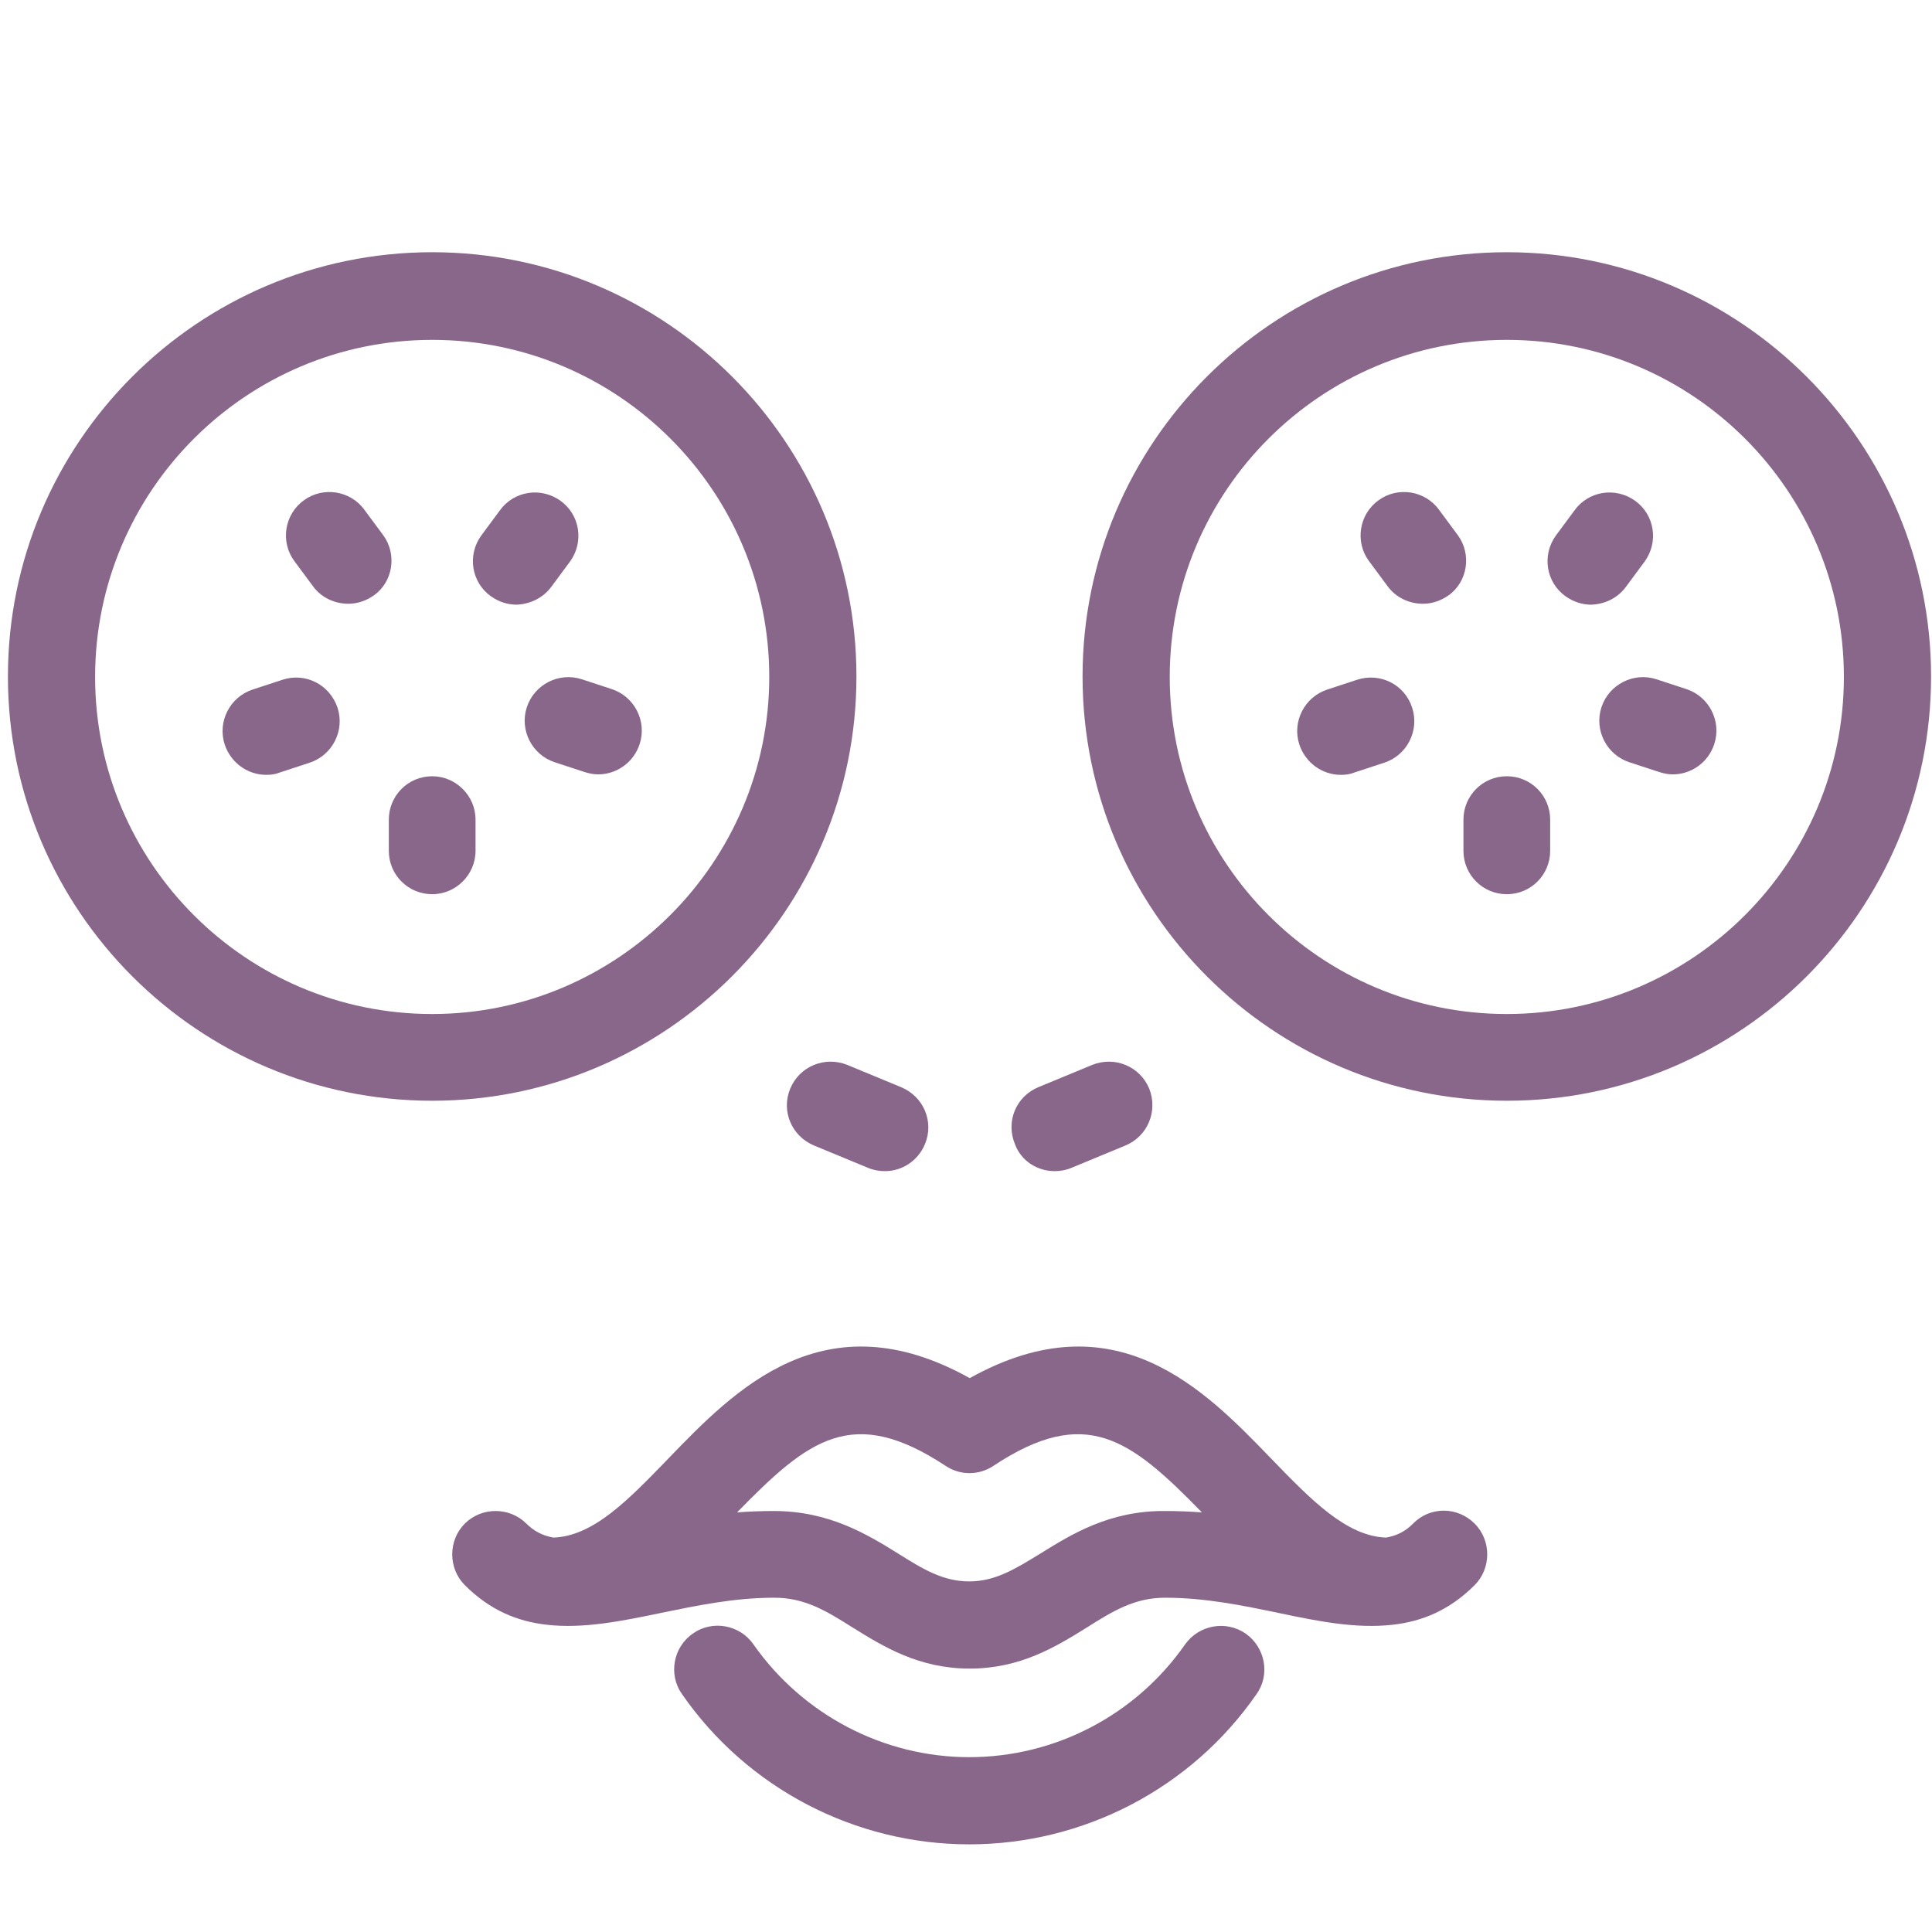 <?xml version="1.0" encoding="utf-8"?>
<!-- Generator: Adobe Illustrator 25.2.1, SVG Export Plug-In . SVG Version: 6.00 Build 0)  -->
<svg version="1.1" id="Capa_1" xmlns="http://www.w3.org/2000/svg" xmlns:xlink="http://www.w3.org/1999/xlink" x="0px" y="0px"
	 viewBox="0 0 414.4 414.4" style="enable-background:new 0 0 414.4 414.4;" xml:space="preserve">
<style type="text/css">
	.st0{fill:#89678B;}
</style>
<g>
	<path class="st0" d="M303.1,326.8c-1.7,1.7-3.5,2.6-5.8,3c-8.5-0.3-16-8-24.7-17c-14.2-14.7-33.4-34.6-64.6-17.2
		c-31.2-17.4-50.4,2.5-64.6,17.2c-8.6,8.9-16.1,16.7-24.7,17c-2.3-0.4-4.2-1.4-5.8-3c-3.6-3.6-9.6-3.6-13.2,0
		c-3.6,3.6-3.6,9.6,0,13.2c5.4,5.4,11.3,7.8,17.6,8.5c0,0,0,0,0,0c7.8,0.9,16.1-0.8,24.3-2.5c7.8-1.6,15.8-3.3,24.5-3.3
		c6.5,0,11.1,2.8,16.8,6.4c6.6,4.1,14.2,8.8,25.1,8.8c10.9,0,18.5-4.7,25.1-8.8c5.7-3.6,10.3-6.4,16.8-6.4c8.7,0,16.8,1.7,24.5,3.3
		c8.1,1.7,16.4,3.4,24.3,2.5c0,0,0,0,0,0c6.3-0.7,12.2-3.1,17.6-8.5c3.6-3.6,3.6-9.6,0-13.2C312.6,323.1,306.7,323.1,303.1,326.8z
		 M223.2,333.2c-5.4,3.3-9.7,6-15.3,6c-5.6,0-9.9-2.6-15.3-6c-6.6-4.1-14.8-9.1-26.6-9.1c-2.7,0-5.4,0.1-7.9,0.3
		c15.4-15.8,24.8-23.1,44.7-10c3.1,2.1,7.2,2.1,10.3,0c19.8-13.1,29.3-5.8,44.7,10c-2.6-0.2-5.2-0.3-7.9-0.3
		C238,324,229.8,329.1,223.2,333.2z"/>
	<path class="st0" d="M323.2,54.1c-50.2,0-91,40.8-91,91c0,50.2,40.8,91,91,91c50.2,0,91-40.8,91-91C414.2,95,373.4,54.1,323.2,54.1
		z M323.2,217.5c-39.9,0-72.3-32.4-72.3-72.3s32.4-72.3,72.3-72.3c39.9,0,72.3,32.4,72.3,72.3C395.5,185,363.1,217.5,323.2,217.5z"
		/>
	<path class="st0" d="M323.2,166.5c-5.2,0-9.3,4.2-9.3,9.3v6.7c0,5.2,4.2,9.3,9.3,9.3c5.2,0,9.3-4.2,9.3-9.3v-6.7
		C332.5,170.7,328.4,166.5,323.2,166.5z"/>
	<path class="st0" d="M361.7,147.8l-6.4-2.1c-4.9-1.6-10.2,1.1-11.8,6c-1.6,4.9,1.1,10.2,6,11.8l6.4,2.1c1,0.3,1.9,0.5,2.9,0.5
		c3.9,0,7.6-2.5,8.9-6.5C369.3,154.7,366.6,149.4,361.7,147.8z"/>
	<path class="st0" d="M348.8,125.8l4-5.4c3-4.2,2.1-10-2.1-13c-4.2-3-10-2.1-13,2.1l-4,5.4c-3,4.2-2.1,10,2.1,13
		c1.7,1.2,3.6,1.8,5.5,1.8C344.2,129.6,347,128.3,348.8,125.8z"/>
	<path class="st0" d="M312.7,114.8l-4-5.4c-3-4.2-8.9-5.1-13-2.1c-4.2,3-5.1,8.9-2.1,13l4,5.4c1.8,2.5,4.7,3.8,7.6,3.8
		c1.9,0,3.8-0.6,5.5-1.8C314.8,124.8,315.7,118.9,312.7,114.8z"/>
	<path class="st0" d="M291.1,145.8l-6.4,2.1c-4.9,1.6-7.6,6.9-6,11.8c1.3,3.9,4.9,6.5,8.9,6.5c1,0,1.9-0.1,2.9-0.5l6.4-2.1
		c4.9-1.6,7.6-6.9,6-11.8C301.3,146.8,296,144.2,291.1,145.8z"/>
	<path class="st0" d="M183.7,145.1c0-50.2-40.8-91-91-91s-91,40.8-91,91c0,50.2,40.8,91,91,91C142.8,236.1,183.7,195.3,183.7,145.1z
		 M92.7,217.5c-39.9,0-72.3-32.4-72.3-72.3c0-39.9,32.4-72.3,72.3-72.3s72.3,32.4,72.3,72.3C165,185,132.5,217.5,92.7,217.5z"/>
	<path class="st0" d="M92.7,166.5c-5.2,0-9.3,4.2-9.3,9.3v6.7c0,5.2,4.2,9.3,9.3,9.3s9.3-4.2,9.3-9.3v-6.7
		C102,170.7,97.8,166.5,92.7,166.5z"/>
	<path class="st0" d="M131.2,147.8l-6.4-2.1c-4.9-1.6-10.2,1.1-11.8,6c-1.6,4.9,1.1,10.2,6,11.8l6.4,2.1c1,0.3,1.9,0.5,2.9,0.5
		c3.9,0,7.6-2.5,8.9-6.5C138.8,154.7,136.1,149.4,131.2,147.8z"/>
	<path class="st0" d="M118.3,125.8l4-5.4c3-4.2,2.1-10-2.1-13c-4.2-3-10-2.1-13,2.1l-4,5.4c-3,4.2-2.1,10,2.1,13
		c1.7,1.2,3.6,1.8,5.5,1.8C113.6,129.6,116.5,128.3,118.3,125.8z"/>
	<path class="st0" d="M82.2,114.8l-4-5.4c-3-4.2-8.9-5.1-13-2.1c-4.2,3-5.1,8.9-2.1,13l4,5.4c1.8,2.5,4.7,3.8,7.6,3.8
		c1.9,0,3.8-0.6,5.5-1.8C84.3,124.8,85.2,118.9,82.2,114.8z"/>
	<path class="st0" d="M60.6,145.8l-6.4,2.1c-4.9,1.6-7.6,6.9-6,11.8c1.3,3.9,4.9,6.5,8.9,6.5c1,0,1.9-0.1,2.9-0.5l6.4-2.1
		c4.9-1.6,7.6-6.9,6-11.8C70.7,146.8,65.5,144.2,60.6,145.8z"/>
	<path class="st0" d="M169.5,233.5c-2,4.8,0.3,10.2,5.1,12.2l11.6,4.8c1.2,0.5,2.4,0.7,3.6,0.7c3.7,0,7.1-2.2,8.6-5.8
		c2-4.8-0.3-10.2-5.1-12.2l-11.6-4.8C176.9,226.5,171.5,228.7,169.5,233.5z"/>
	<path class="st0" d="M226.2,251.2c1.2,0,2.4-0.2,3.6-0.7l11.6-4.8c4.8-2,7-7.4,5.1-12.2c-2-4.8-7.4-7-12.2-5.1l-11.6,4.8
		c-4.8,2-7,7.4-5,12.2C219,249,222.5,251.2,226.2,251.2z"/>
	<path class="st0" d="M267.2,350.4c-4.2-2.9-10-1.9-13,2.3c-10.6,15.2-27.9,24.2-46.3,24.2c-18.4,0-35.7-9.1-46.3-24.2
		c-2.9-4.2-8.8-5.3-13-2.3c-4.2,2.9-5.3,8.8-2.3,13c14,20.2,37.1,32.2,61.6,32.2c24.5,0,47.6-12,61.6-32.2
		C272.5,359.2,271.4,353.4,267.2,350.4z"/>
</g>
</svg>
